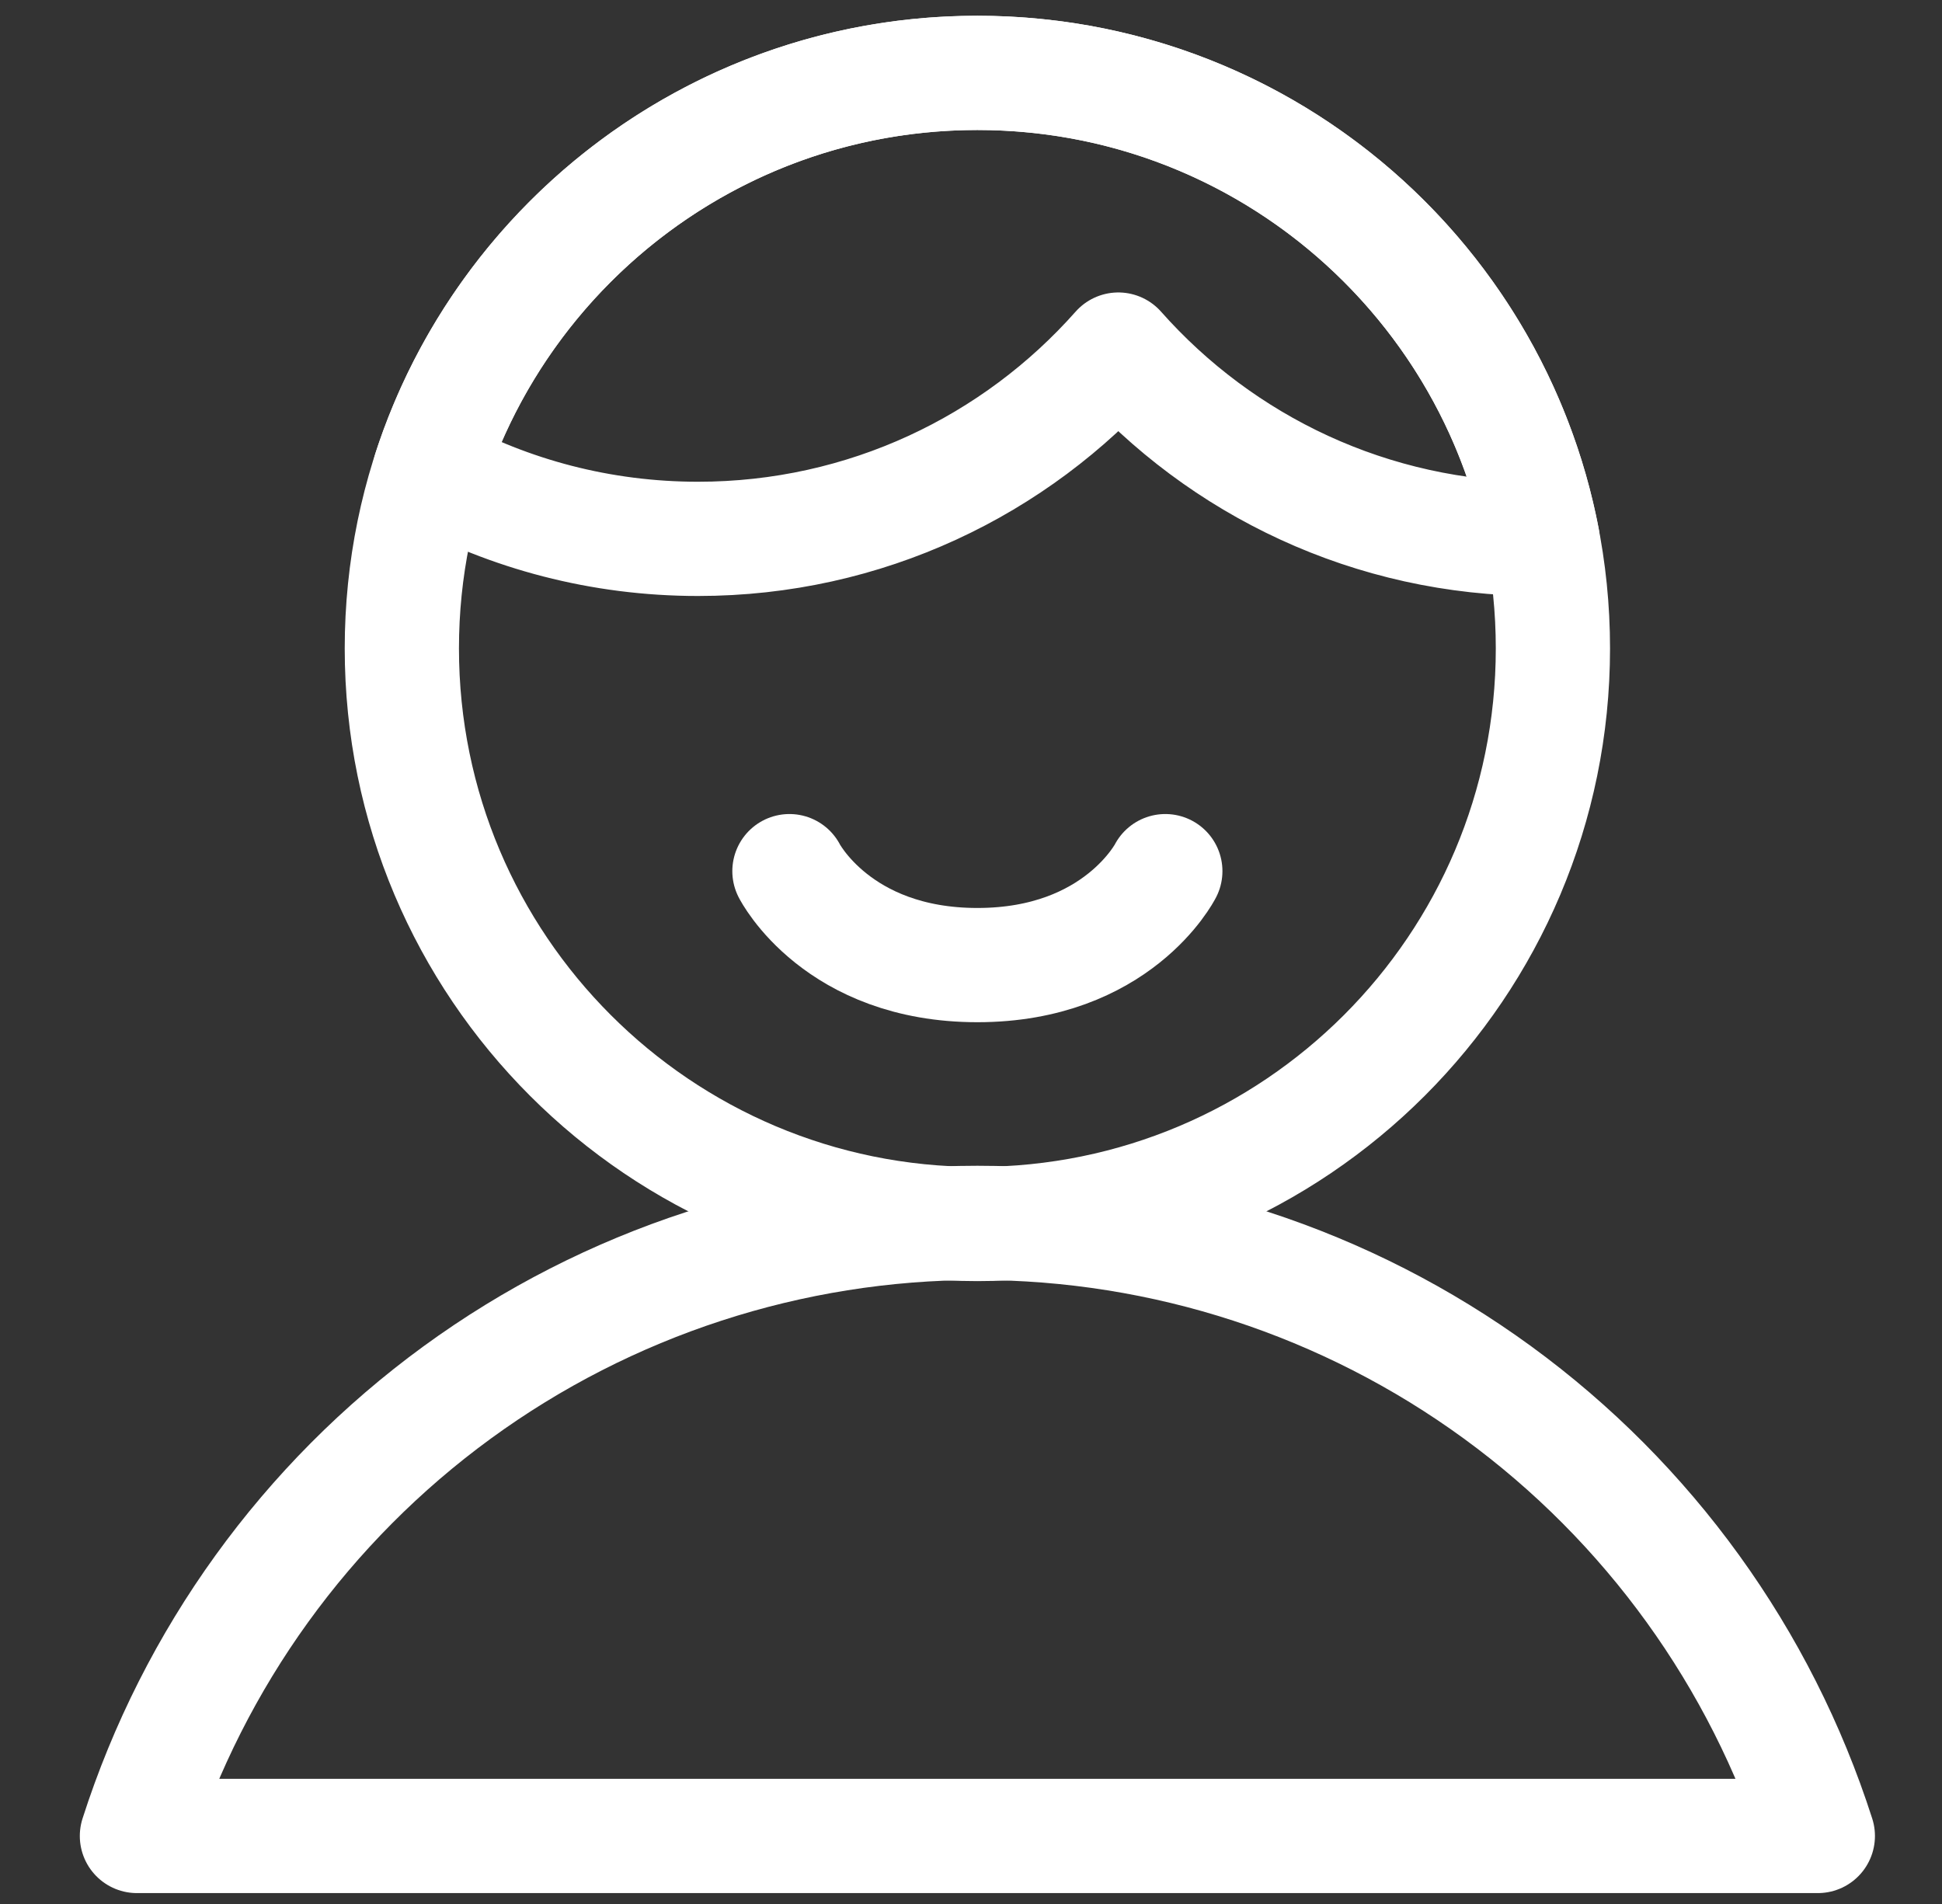 <svg width="51" height="50" viewBox="0 0 51 50" fill="none" xmlns="http://www.w3.org/2000/svg">
<rect x="0" y="0" width="51" height="50" fill="#333333" stroke="none"/>
<path d="M47.739 48.214C46.239 43.538 43.294 39.46 39.327 36.566C35.36 33.673 30.577 32.114 25.667 32.114C20.757 32.114 15.974 33.673 12.007 36.566C8.04 39.46 5.095 43.538 3.596 48.214H47.739Z" stroke="white" stroke-width="3" stroke-linecap="round" stroke-linejoin="round"/>
<path d="M25.667 32.143C34.015 32.143 40.782 25.376 40.782 17.028C40.782 8.681 34.015 1.914 25.667 1.914C17.32 1.914 10.553 8.681 10.553 17.028C10.553 25.376 17.32 32.143 25.667 32.143Z" stroke="white" stroke-width="3" stroke-linecap="round" stroke-linejoin="round"/>
<path d="M30.603 22.877C30.603 22.877 29.349 25.344 25.668 25.344C21.986 25.344 20.732 22.877 20.732 22.877" stroke="white" stroke-width="3" stroke-linecap="round" stroke-linejoin="round"/>
<path d="M40.509 14.151C40.475 14.151 40.441 14.151 40.407 14.151C36.014 14.151 32.07 12.229 29.369 9.18C26.669 12.229 22.724 14.151 18.331 14.151C15.78 14.151 13.38 13.503 11.287 12.362C13.253 6.298 18.948 1.914 25.668 1.914C33.031 1.914 39.165 7.179 40.509 14.151Z" stroke="white" stroke-width="3" stroke-linecap="round" stroke-linejoin="round"/>
</svg>
